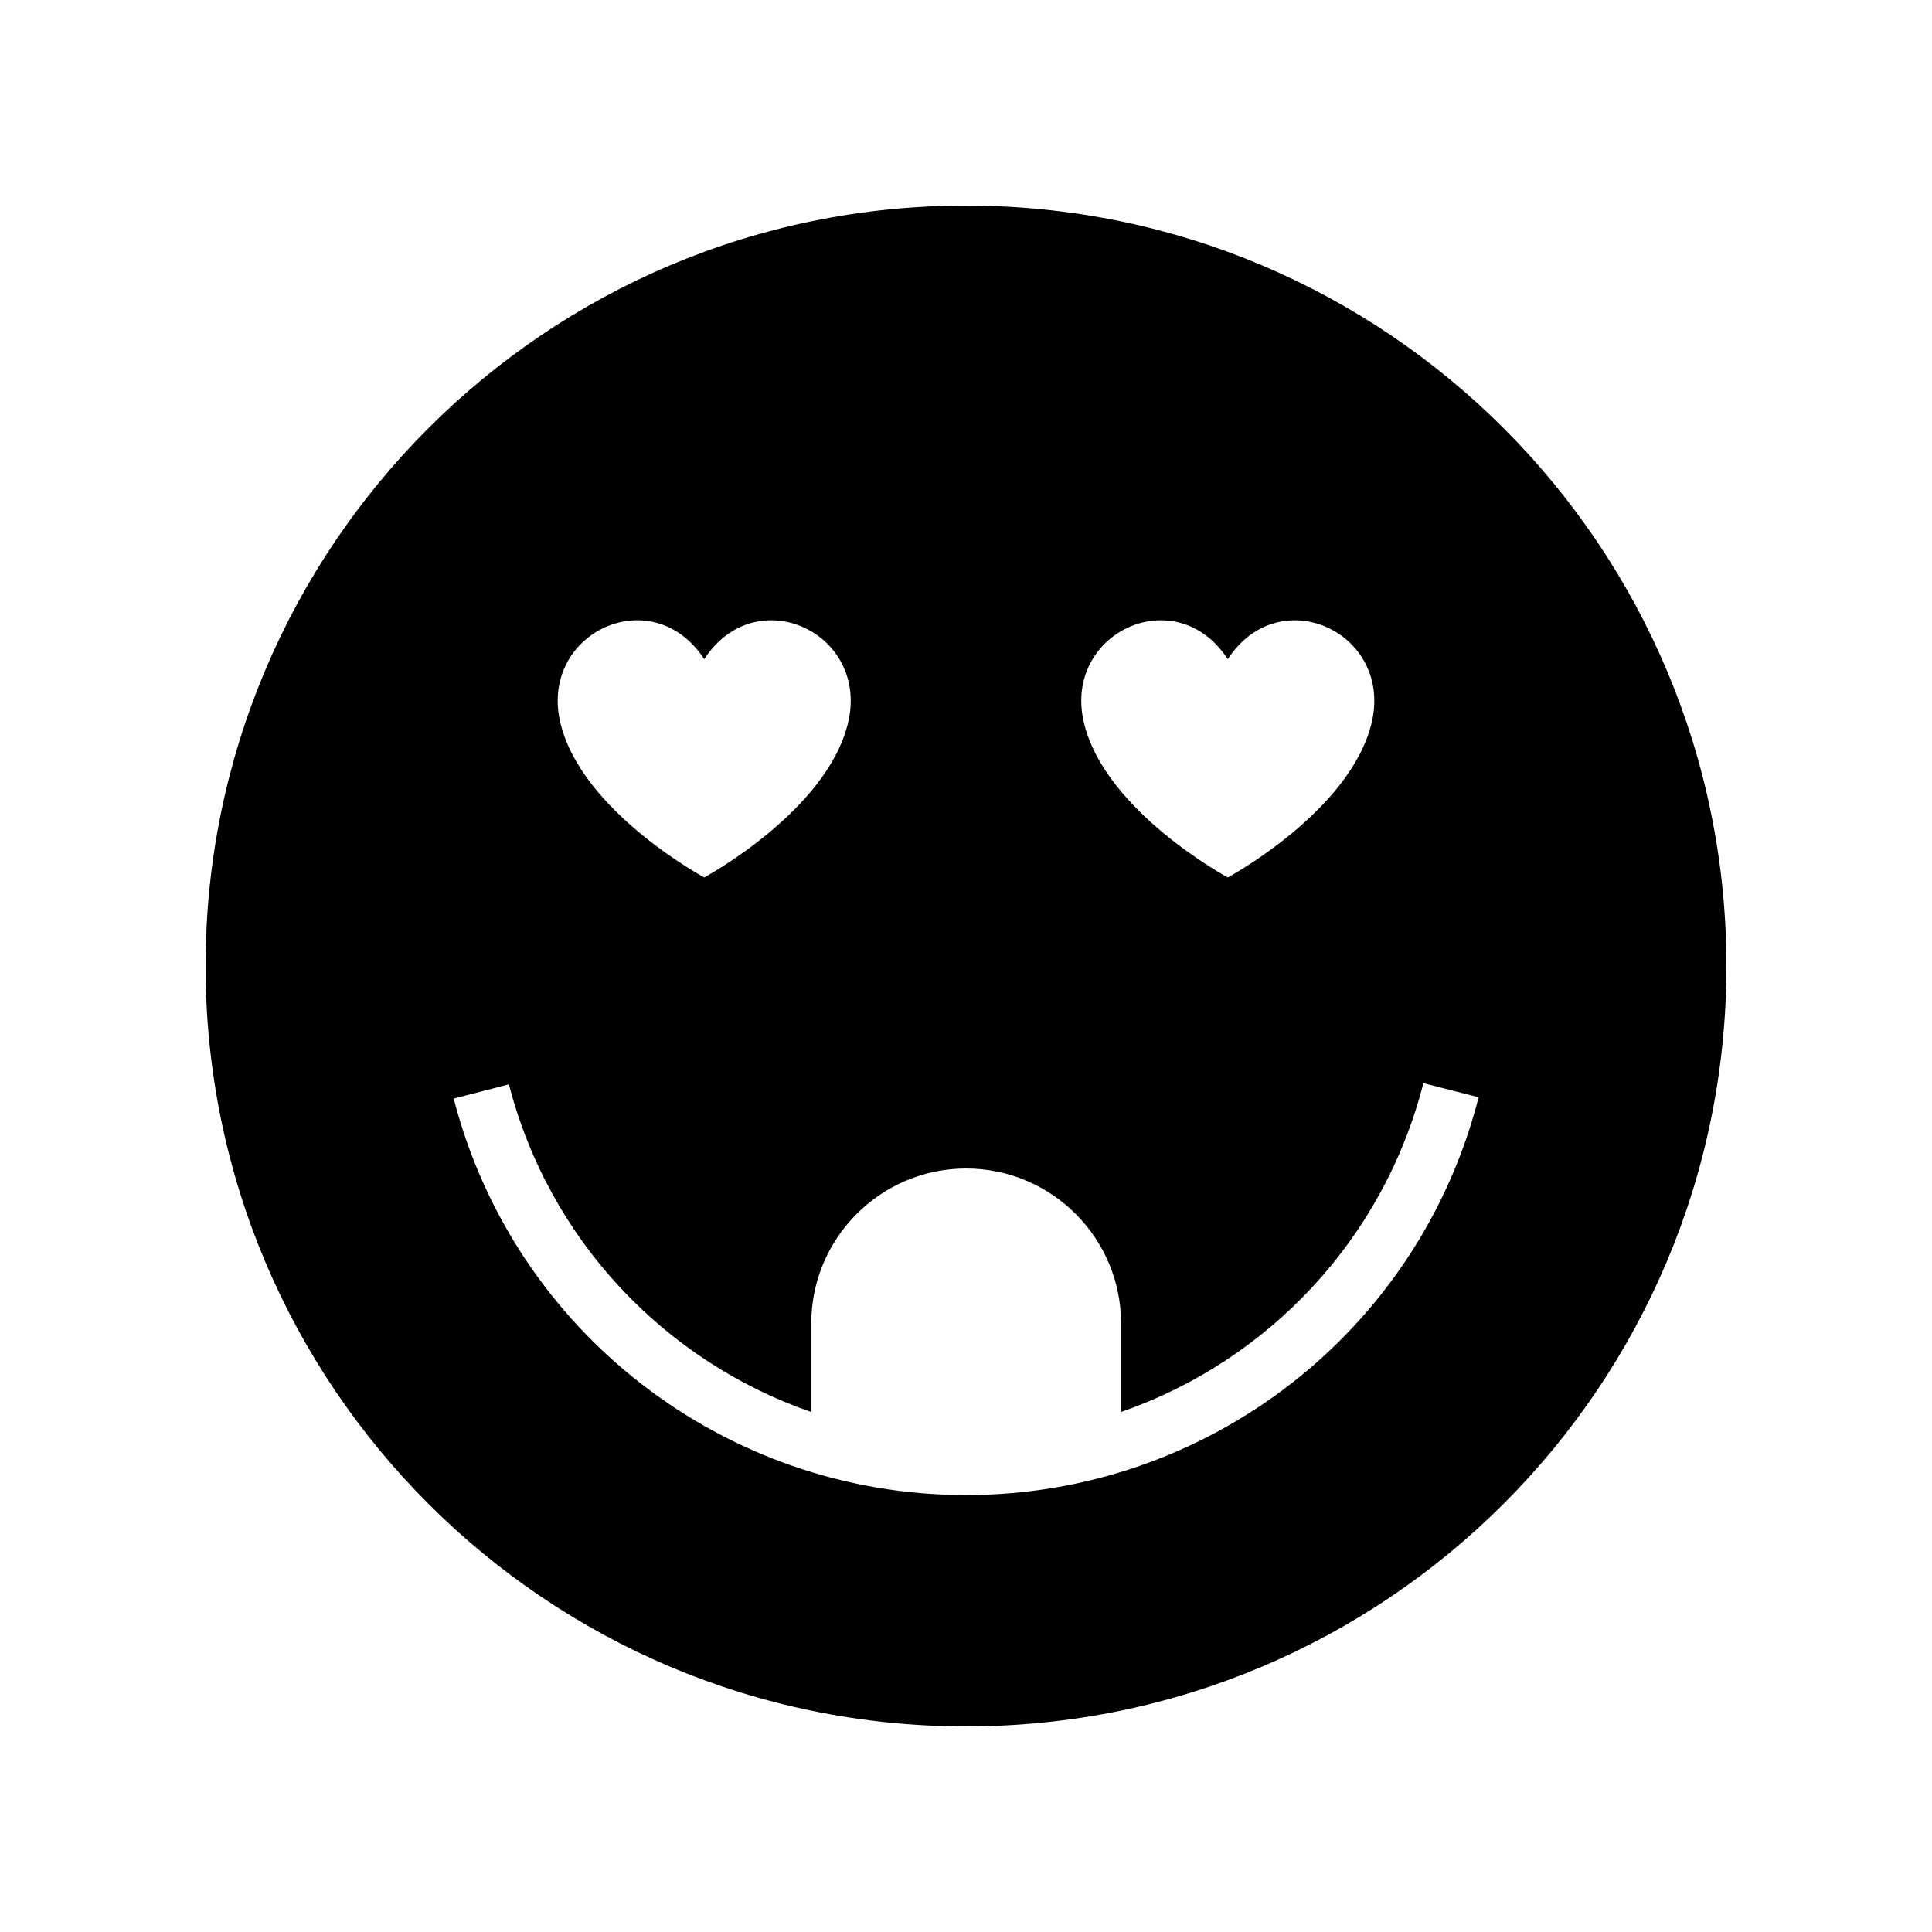 <?xml version="1.0" encoding="UTF-8"?>
<!-- Uploaded to: ICON Repo, www.svgrepo.com, Generator: ICON Repo Mixer Tools -->
<svg fill="#000000" width="800px" height="800px" version="1.1" viewBox="144 144 512 512" xmlns="http://www.w3.org/2000/svg">
 <path d="m400 198.48c-111.3 0-201.52 90.227-201.52 201.52s90.227 201.52 201.52 201.52 201.52-90.227 201.52-201.52c0-111.3-90.227-201.52-201.52-201.52zm69.375 120.21c13.762-21.125 43.918-6.949 38.09 16.988-5.699 23.426-38.09 40.852-38.09 40.852s-32.391-17.426-38.09-40.852c-5.828-23.938 24.332-38.113 38.09-16.988zm-138.75 0c13.762-21.125 43.918-6.949 38.09 16.988-5.699 23.426-38.09 40.852-38.09 40.852s-32.387-17.426-38.09-40.852c-5.824-23.938 24.332-38.113 38.09-16.988zm69.379 221.52c-63.969 0-119.8-43.207-135.77-105.07l14.633-3.777c10.688 41.391 41.375 73.418 80.129 86.848v-23.504c0-22.633 18.414-41.043 41.047-41.043 22.633 0 41.047 18.41 41.047 41.043v23.484c38.828-13.473 69.52-45.605 80.125-87.141l14.641 3.738c-15.852 62.066-71.719 105.42-135.86 105.42z"/>
</svg>